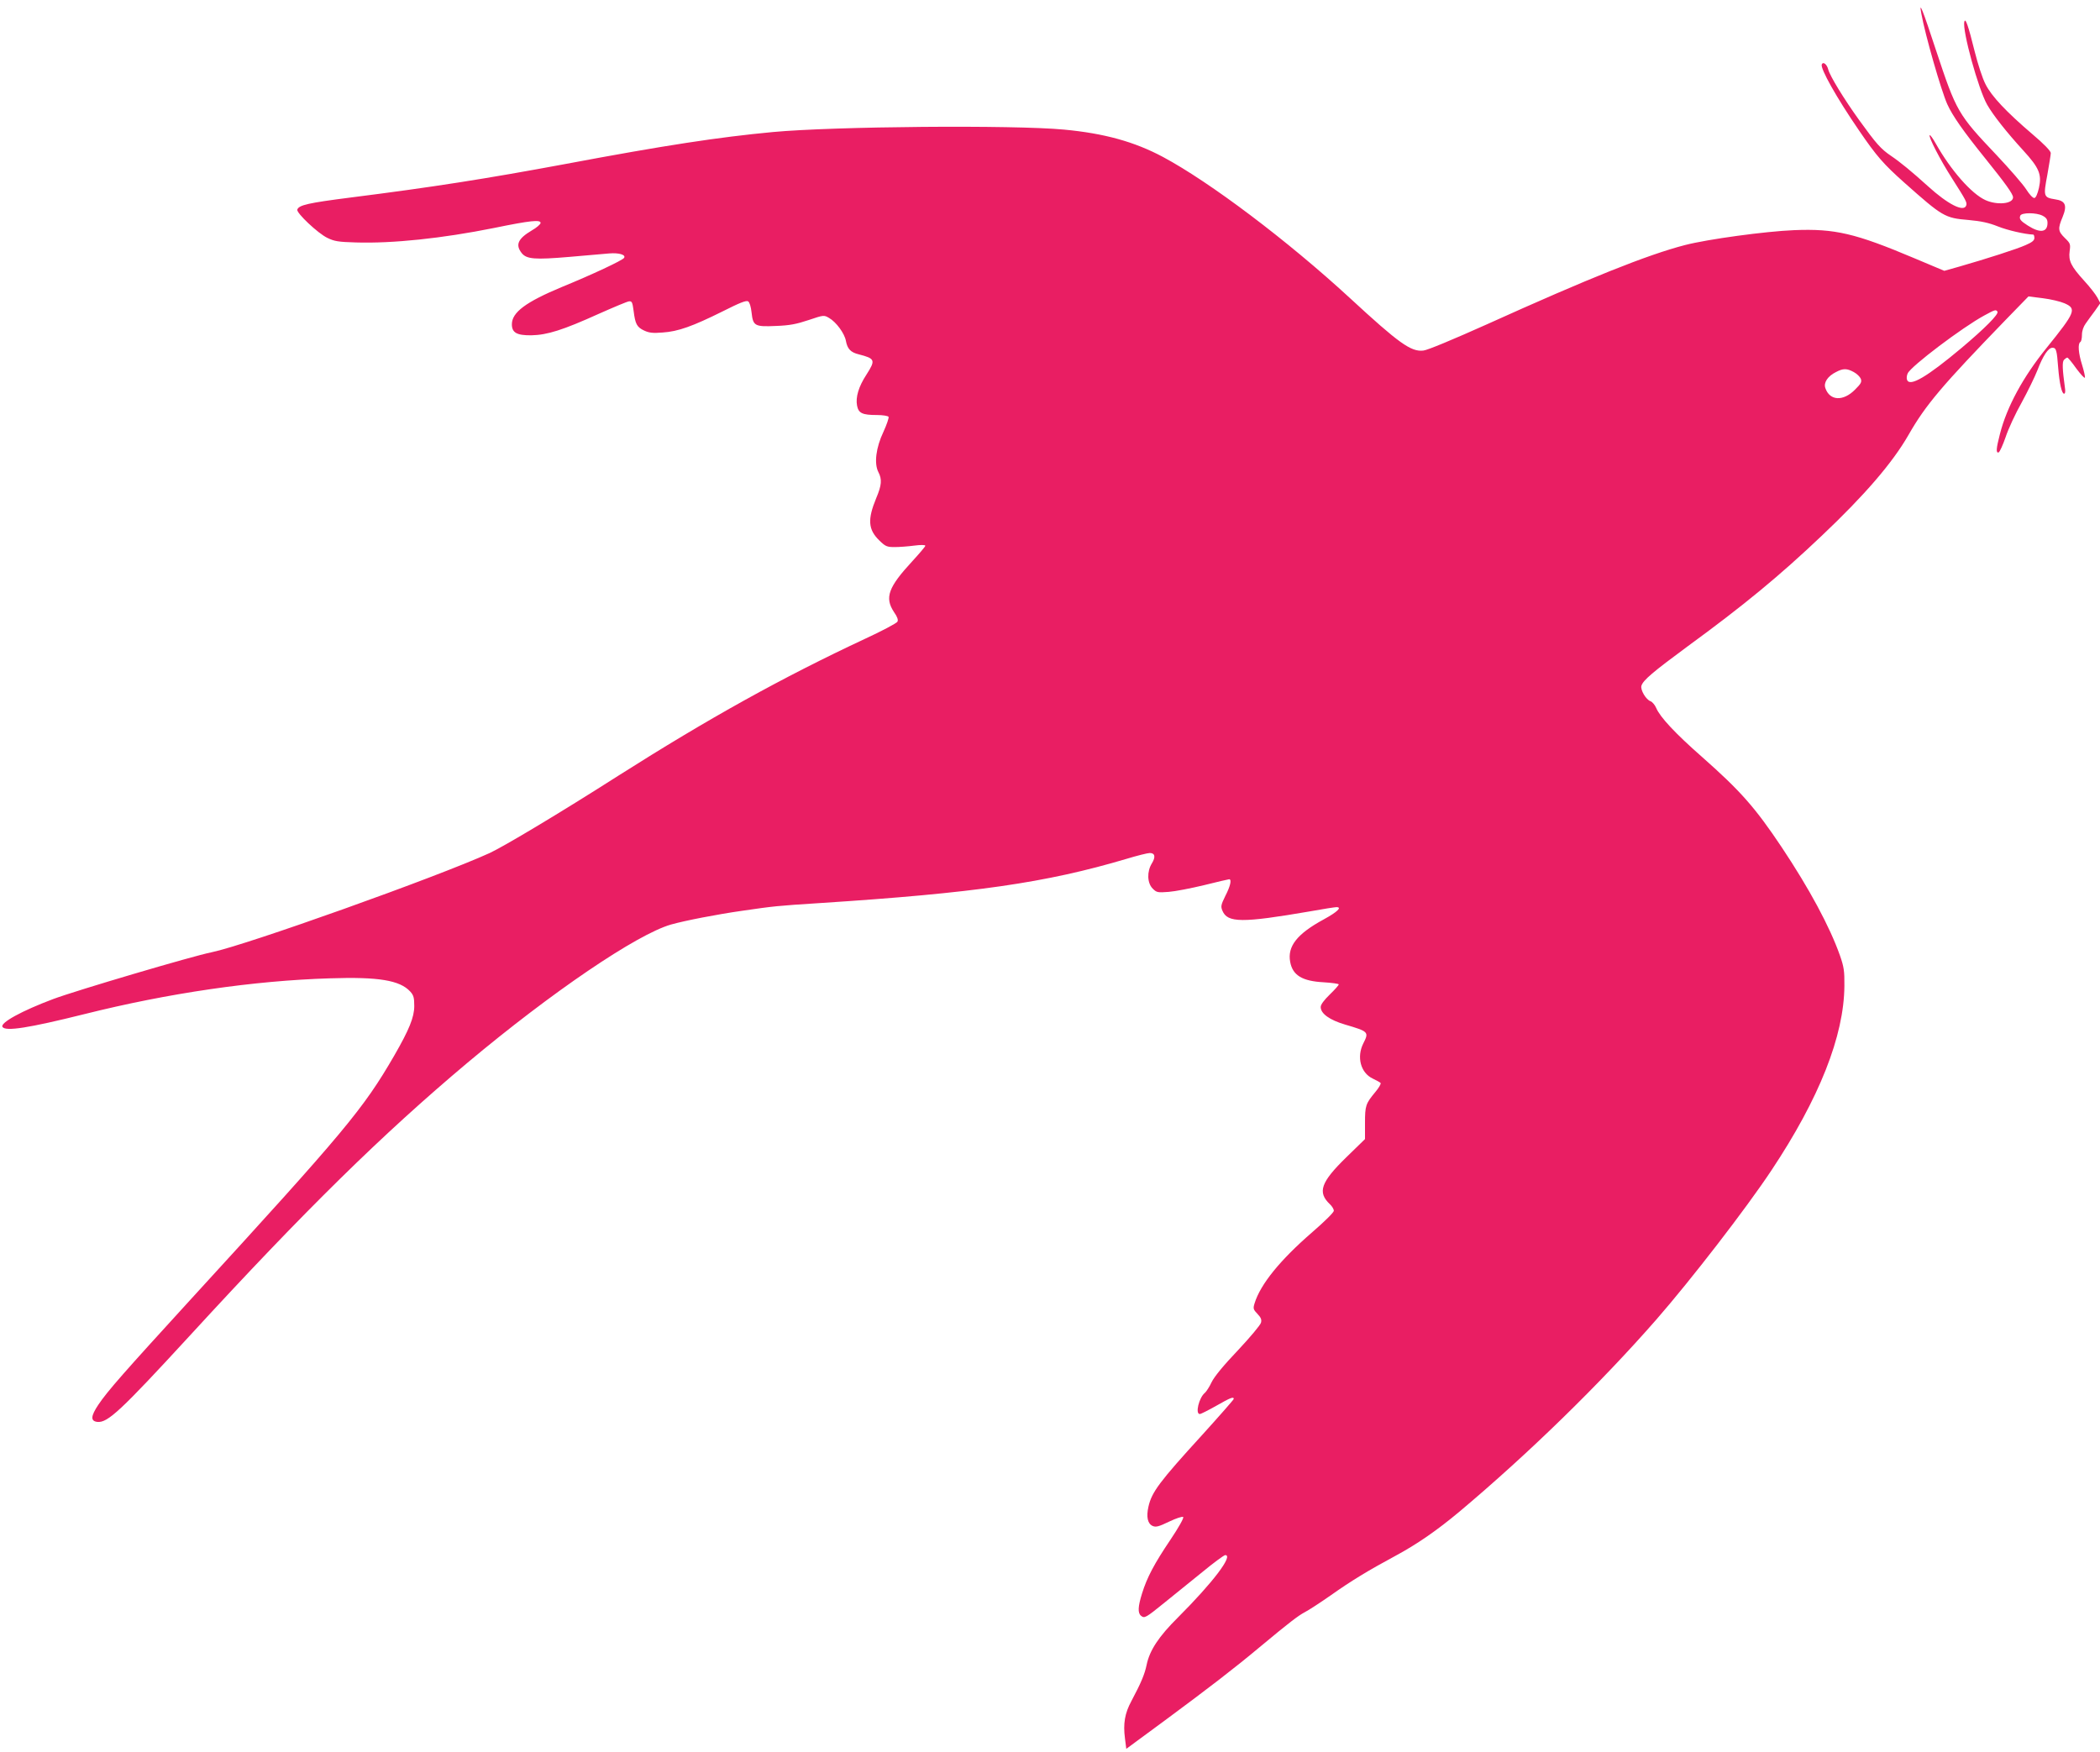 <?xml version="1.0" standalone="no"?>
<!DOCTYPE svg PUBLIC "-//W3C//DTD SVG 20010904//EN"
 "http://www.w3.org/TR/2001/REC-SVG-20010904/DTD/svg10.dtd">
<svg version="1.0" xmlns="http://www.w3.org/2000/svg"
 width="1280pt" height="1068pt" viewBox="0 0 1280 1068"
 preserveAspectRatio="xMidYMid meet">
<g transform="translate(0,1068) scale(0.1,-0.1)"
fill="#e91e63" stroke="none">
<path d="M11711 10597 c24 -133 121 -469 158 -552 32 -71 98 -165 231 -330
124 -154 170 -218 170 -238 0 -40 -97 -49 -168 -17 -86 39 -211 182 -302 343
-18 32 -35 56 -38 53 -9 -9 64 -151 136 -263 89 -140 93 -148 86 -167 -16 -40
-112 9 -234 120 -96 87 -169 147 -224 184 -62 42 -90 74 -194 218 -93 129
-178 269 -188 307 -8 33 -32 52 -40 32 -9 -25 89 -201 227 -402 107 -157 150
-206 277 -319 233 -207 246 -215 390 -227 77 -7 124 -17 179 -39 60 -24 165
-48 216 -50 4 0 7 -9 7 -21 0 -15 -14 -26 -53 -43 -53 -24 -237 -83 -404 -131
l-92 -26 -183 77 c-360 152 -484 181 -732 171 -174 -7 -527 -55 -666 -91 -228
-59 -585 -202 -1209 -484 -203 -91 -361 -157 -385 -159 -75 -9 -148 43 -448
320 -381 351 -855 708 -1139 860 -174 93 -358 144 -604 167 -307 29 -1400 20
-1775 -15 -329 -31 -653 -80 -1265 -195 -485 -90 -802 -140 -1307 -204 -259
-33 -317 -46 -326 -74 -6 -20 125 -144 183 -172 43 -21 67 -25 174 -28 224 -7
528 25 841 88 224 46 285 52 285 31 0 -8 -24 -29 -54 -46 -84 -50 -101 -87
-61 -138 30 -37 80 -41 291 -23 101 9 210 18 242 21 60 5 103 -8 91 -27 -9
-15 -197 -103 -378 -177 -221 -92 -306 -155 -306 -228 0 -51 30 -68 119 -67
97 2 192 32 411 131 90 40 173 75 184 76 18 2 21 -6 28 -58 10 -81 20 -99 64
-120 30 -14 53 -17 113 -12 94 6 183 38 366 129 103 52 143 68 155 61 9 -6 17
-32 21 -68 9 -82 19 -88 149 -82 83 3 124 11 199 36 92 31 93 31 124 13 44
-25 95 -95 103 -140 9 -49 29 -70 78 -82 101 -26 104 -35 47 -124 -47 -72 -67
-137 -57 -189 9 -46 32 -57 121 -57 35 0 67 -5 71 -11 3 -6 -11 -47 -31 -91
-46 -96 -58 -194 -31 -246 23 -44 20 -80 -13 -158 -54 -131 -50 -192 19 -259
37 -36 46 -40 93 -40 29 0 82 4 120 9 39 5 67 5 67 -1 0 -5 -36 -47 -79 -94
-147 -159 -170 -222 -112 -310 21 -30 27 -48 21 -59 -5 -9 -93 -56 -197 -104
-507 -237 -953 -485 -1503 -834 -357 -228 -697 -431 -785 -472 -320 -146
-1489 -563 -1695 -605 -116 -23 -829 -234 -965 -285 -192 -72 -325 -145 -310
-170 18 -29 159 -7 500 78 511 128 1033 204 1495 218 298 10 427 -12 490 -80
21 -23 25 -37 25 -89 0 -68 -31 -144 -122 -302 -189 -326 -297 -456 -1244
-1490 -402 -440 -503 -554 -560 -639 -46 -69 -48 -99 -6 -104 63 -7 142 67
566 528 701 764 1172 1226 1691 1662 513 430 1031 782 1240 842 85 24 280 62
435 84 193 28 209 30 475 47 940 61 1373 123 1865 269 66 20 130 36 143 36 32
0 37 -24 13 -63 -31 -50 -29 -120 5 -154 24 -24 30 -25 97 -20 40 3 137 22
216 41 80 20 149 36 153 36 17 0 7 -43 -23 -101 -27 -55 -29 -65 -18 -91 31
-74 119 -75 532 -4 82 15 155 26 163 26 36 0 6 -29 -78 -75 -162 -88 -222
-164 -204 -259 15 -82 74 -117 203 -124 51 -3 93 -9 93 -13 0 -5 -25 -33 -55
-62 -35 -34 -55 -61 -55 -76 0 -40 54 -79 149 -107 143 -42 146 -45 111 -114
-42 -83 -17 -180 57 -215 23 -11 45 -23 48 -27 4 -4 -10 -29 -32 -55 -59 -71
-63 -83 -63 -189 l0 -98 -113 -110 c-157 -153 -178 -214 -101 -287 13 -12 24
-30 24 -40 0 -10 -57 -66 -132 -131 -194 -168 -315 -316 -351 -433 -10 -32 -8
-38 18 -65 21 -22 26 -35 21 -53 -3 -14 -67 -90 -141 -169 -88 -92 -144 -161
-160 -194 -13 -28 -32 -57 -41 -65 -36 -29 -60 -129 -31 -129 7 0 52 23 100
50 86 49 107 58 107 42 0 -4 -86 -102 -191 -218 -263 -288 -309 -350 -329
-439 -14 -62 -5 -103 25 -117 20 -9 37 -5 101 26 44 21 81 33 86 28 5 -5 -28
-64 -77 -137 -100 -148 -144 -232 -174 -329 -25 -80 -27 -119 -6 -136 21 -17
28 -13 144 81 57 46 160 130 230 186 69 57 132 103 139 103 52 0 -76 -168
-288 -380 -117 -116 -173 -201 -191 -289 -12 -58 -34 -110 -93 -221 -40 -74
-51 -137 -39 -228 l8 -63 235 173 c261 193 424 318 578 447 179 149 235 192
275 213 22 11 94 58 160 104 121 86 230 152 388 237 136 73 257 157 396 273
421 354 855 777 1198 1169 212 243 546 675 702 910 292 439 443 820 445 1125
1 91 -3 116 -27 185 -62 176 -187 408 -355 660 -163 244 -252 344 -485 550
-164 144 -257 244 -280 299 -8 19 -24 37 -34 41 -28 9 -64 70 -56 95 11 34 69
83 279 238 345 252 562 431 820 676 260 246 431 444 529 615 105 184 206 302
591 700 l140 144 88 -11 c48 -6 107 -20 132 -31 75 -33 66 -54 -109 -271 -144
-178 -243 -360 -285 -526 -23 -89 -25 -117 -8 -112 7 3 26 45 43 94 16 49 60
144 98 211 37 68 80 156 96 197 34 89 66 136 91 136 23 0 27 -14 35 -120 8
-99 22 -160 36 -160 7 0 9 15 5 38 -15 110 -17 154 -6 168 7 7 16 14 21 14 4
0 29 -30 55 -67 27 -36 50 -61 52 -55 2 6 -6 41 -17 77 -23 72 -27 130 -11
140 6 3 10 23 10 44 0 24 9 50 23 69 12 17 37 52 56 77 l33 47 -18 34 c-11 20
-46 65 -80 102 -81 89 -97 122 -89 181 6 43 4 48 -29 80 -42 41 -44 57 -14
128 29 71 18 99 -46 108 -70 11 -72 18 -47 149 11 63 21 123 21 133 0 12 -41
55 -112 115 -158 135 -250 232 -286 305 -18 34 -47 124 -66 200 -39 158 -57
208 -63 180 -13 -54 86 -412 139 -505 36 -63 116 -165 221 -280 96 -105 113
-145 95 -227 -9 -38 -19 -61 -28 -62 -9 -1 -30 21 -50 53 -19 30 -100 123
-179 207 -238 251 -246 265 -371 642 -82 250 -105 306 -89 222z m739 -1232
c23 -12 30 -23 30 -44 0 -58 -45 -64 -120 -16 -44 28 -54 40 -46 60 7 20 98
20 136 0z m-275 -585 c9 -15 -76 -101 -220 -222 -210 -176 -314 -237 -331
-194 -4 10 -2 28 4 40 20 44 334 281 467 353 66 36 71 37 80 23z m-876 -368
c19 -10 38 -29 43 -41 7 -20 1 -30 -35 -66 -72 -73 -154 -69 -181 9 -12 33 14
73 65 98 43 23 66 23 108 0z"/>
</g>
</svg>
